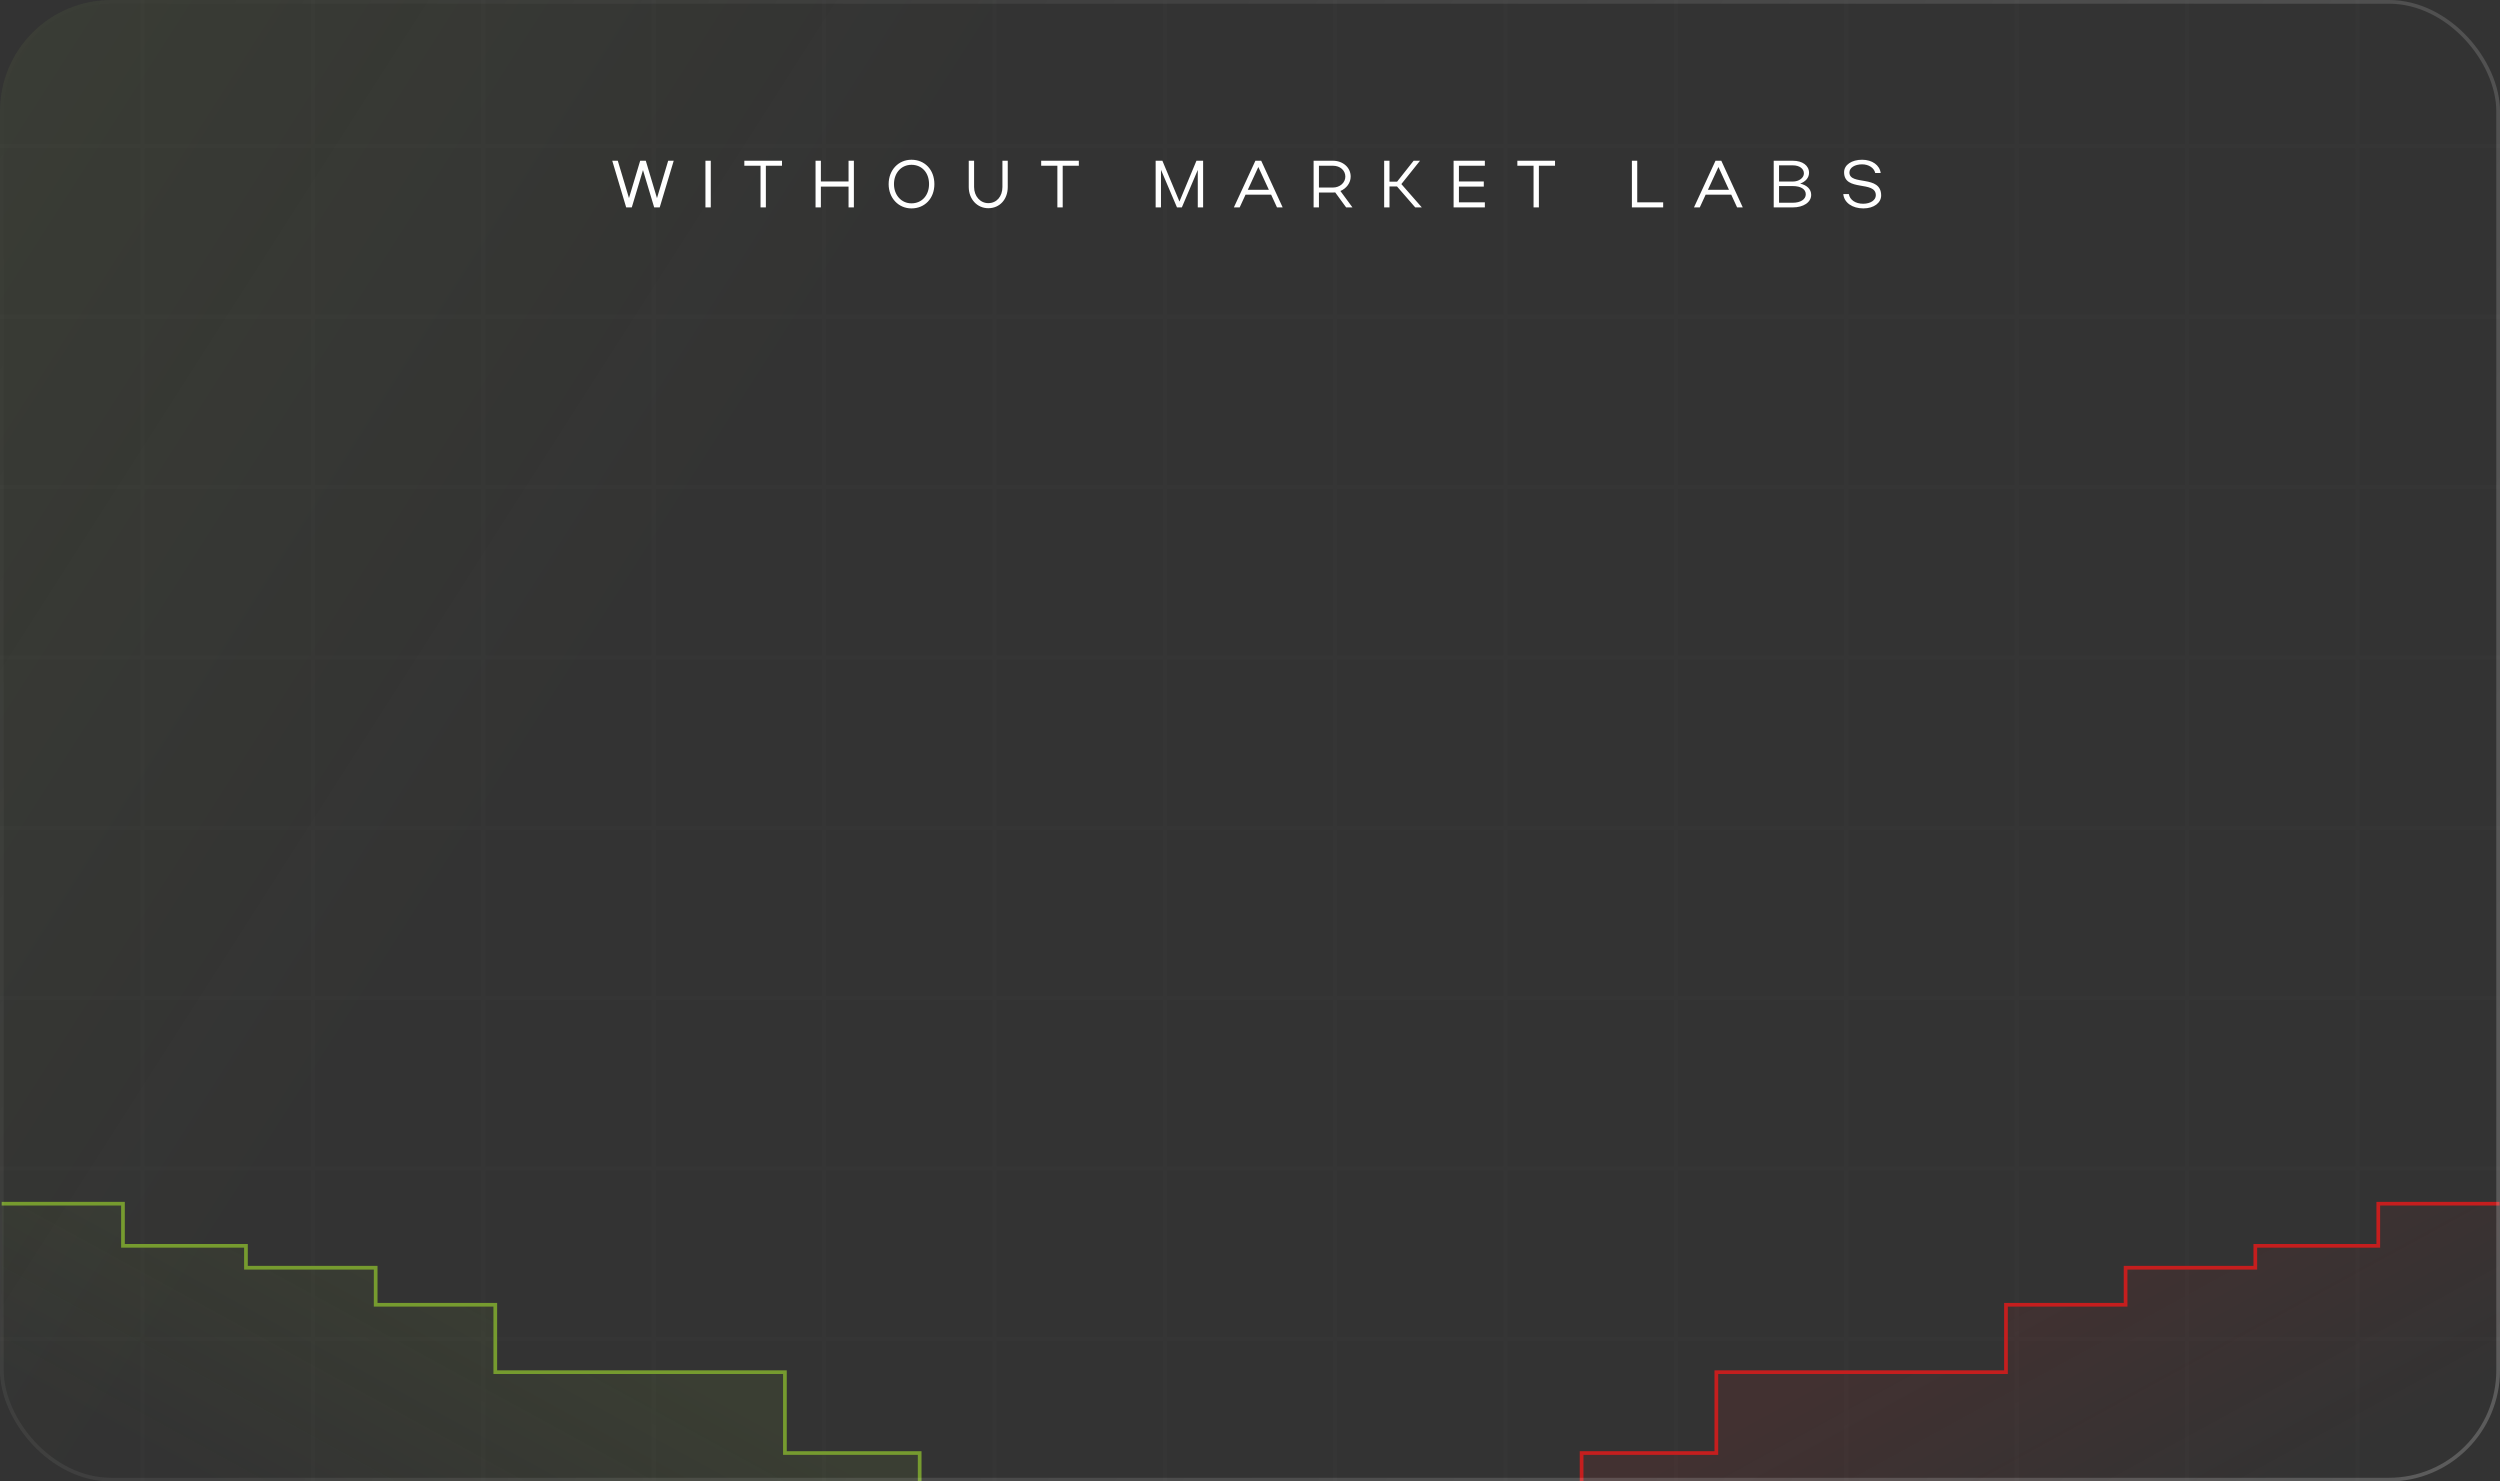 <svg width="675" height="400" viewBox="0 0 675 400" fill="none" xmlns="http://www.w3.org/2000/svg">
<rect x="0" y="0" width="675" height="400" fill="#333333" stroke="none"/>
<g clip-path="url(#clip0_1_1754)">
<rect width="675" height="400" rx="30" fill="url(#paint0_linear_1_1754)"/>
<g opacity="0.01">
<rect x="-7.5" y="-6.5" width="46" height="46" stroke="white"/>
<rect x="38.5" y="-6.5" width="46" height="46" stroke="white"/>
<rect x="84.5" y="-6.5" width="46" height="46" stroke="white"/>
<rect x="130.5" y="-6.5" width="46" height="46" stroke="white"/>
<rect x="176.5" y="-6.5" width="46" height="46" stroke="white"/>
<rect x="222.5" y="-6.5" width="46" height="46" stroke="white"/>
<rect x="268.5" y="-6.5" width="46" height="46" stroke="white"/>
<rect x="314.5" y="-6.5" width="46" height="46" stroke="white"/>
<rect x="360.5" y="-6.5" width="46" height="46" stroke="white"/>
<rect x="406.5" y="-6.5" width="46" height="46" stroke="white"/>
<rect x="452.5" y="-6.5" width="46" height="46" stroke="white"/>
<rect x="498.5" y="-6.5" width="46" height="46" stroke="white"/>
<rect x="544.5" y="-6.5" width="46" height="46" stroke="white"/>
<rect x="590.5" y="-6.5" width="46" height="46" stroke="white"/>
<rect x="636.5" y="-6.5" width="46" height="46" stroke="white"/>
<rect x="-7.5" y="39.5" width="46" height="46" stroke="white"/>
<rect x="38.5" y="39.5" width="46" height="46" stroke="white"/>
<rect x="84.5" y="39.5" width="46" height="46" stroke="white"/>
<rect x="130.5" y="39.5" width="46" height="46" stroke="white"/>
<rect x="176.5" y="39.5" width="46" height="46" stroke="white"/>
<rect x="222.5" y="39.5" width="46" height="46" stroke="white"/>
<rect x="268.5" y="39.5" width="46" height="46" stroke="white"/>
<rect x="314.5" y="39.5" width="46" height="46" stroke="white"/>
<rect x="360.5" y="39.5" width="46" height="46" stroke="white"/>
<rect x="406.5" y="39.5" width="46" height="46" stroke="white"/>
<rect x="452.5" y="39.5" width="46" height="46" stroke="white"/>
<rect x="498.5" y="39.5" width="46" height="46" stroke="white"/>
<rect x="544.5" y="39.5" width="46" height="46" stroke="white"/>
<rect x="590.5" y="39.5" width="46" height="46" stroke="white"/>
<rect x="636.5" y="39.5" width="46" height="46" stroke="white"/>
<rect x="-7.5" y="85.5" width="46" height="46" stroke="white"/>
<rect x="38.5" y="85.5" width="46" height="46" stroke="white"/>
<rect x="84.5" y="85.5" width="46" height="46" stroke="white"/>
<rect x="130.5" y="85.5" width="46" height="46" stroke="white"/>
<rect x="176.5" y="85.5" width="46" height="46" stroke="white"/>
<rect x="222.5" y="85.5" width="46" height="46" stroke="white"/>
<rect x="268.5" y="85.5" width="46" height="46" stroke="white"/>
<rect x="314.5" y="85.5" width="46" height="46" stroke="white"/>
<rect x="360.5" y="85.5" width="46" height="46" stroke="white"/>
<rect x="406.5" y="85.5" width="46" height="46" stroke="white"/>
<rect x="452.5" y="85.5" width="46" height="46" stroke="white"/>
<rect x="498.5" y="85.5" width="46" height="46" stroke="white"/>
<rect x="544.5" y="85.5" width="46" height="46" stroke="white"/>
<rect x="590.5" y="85.5" width="46" height="46" stroke="white"/>
<rect x="636.5" y="85.5" width="46" height="46" stroke="white"/>
<rect x="-7.5" y="131.5" width="46" height="46" stroke="white"/>
<rect x="38.5" y="131.5" width="46" height="46" stroke="white"/>
<rect x="84.5" y="131.5" width="46" height="46" stroke="white"/>
<rect x="130.5" y="131.5" width="46" height="46" stroke="white"/>
<rect x="176.5" y="131.5" width="46" height="46" stroke="white"/>
<rect x="222.5" y="131.5" width="46" height="46" stroke="white"/>
<rect x="268.5" y="131.5" width="46" height="46" stroke="white"/>
<rect x="314.5" y="131.5" width="46" height="46" stroke="white"/>
<rect x="360.5" y="131.5" width="46" height="46" stroke="white"/>
<rect x="406.5" y="131.5" width="46" height="46" stroke="white"/>
<rect x="452.5" y="131.5" width="46" height="46" stroke="white"/>
<rect x="498.5" y="131.5" width="46" height="46" stroke="white"/>
<rect x="544.5" y="131.5" width="46" height="46" stroke="white"/>
<rect x="590.5" y="131.5" width="46" height="46" stroke="white"/>
<rect x="636.5" y="131.5" width="46" height="46" stroke="white"/>
<rect x="-7.5" y="177.5" width="46" height="46" stroke="white"/>
<rect x="38.5" y="177.5" width="46" height="46" stroke="white"/>
<rect x="84.5" y="177.5" width="46" height="46" stroke="white"/>
<rect x="130.5" y="177.5" width="46" height="46" stroke="white"/>
<rect x="176.5" y="177.5" width="46" height="46" stroke="white"/>
<rect x="222.5" y="177.5" width="46" height="46" stroke="white"/>
<rect x="268.5" y="177.5" width="46" height="46" stroke="white"/>
<rect x="314.5" y="177.5" width="46" height="46" stroke="white"/>
<rect x="360.5" y="177.5" width="46" height="46" stroke="white"/>
<rect x="406.5" y="177.5" width="46" height="46" stroke="white"/>
<rect x="452.5" y="177.5" width="46" height="46" stroke="white"/>
<rect x="498.5" y="177.5" width="46" height="46" stroke="white"/>
<rect x="544.5" y="177.5" width="46" height="46" stroke="white"/>
<rect x="590.5" y="177.5" width="46" height="46" stroke="white"/>
<rect x="636.5" y="177.5" width="46" height="46" stroke="white"/>
<rect x="-7.5" y="223.5" width="46" height="46" stroke="white"/>
<rect x="38.5" y="223.5" width="46" height="46" stroke="white"/>
<rect x="84.5" y="223.5" width="46" height="46" stroke="white"/>
<rect x="130.5" y="223.5" width="46" height="46" stroke="white"/>
<rect x="176.5" y="223.5" width="46" height="46" stroke="white"/>
<rect x="222.5" y="223.5" width="46" height="46" stroke="white"/>
<rect x="268.5" y="223.5" width="46" height="46" stroke="white"/>
<rect x="314.5" y="223.5" width="46" height="46" stroke="white"/>
<rect x="360.5" y="223.5" width="46" height="46" stroke="white"/>
<rect x="406.5" y="223.5" width="46" height="46" stroke="white"/>
<rect x="452.5" y="223.5" width="46" height="46" stroke="white"/>
<rect x="498.5" y="223.5" width="46" height="46" stroke="white"/>
<rect x="544.5" y="223.5" width="46" height="46" stroke="white"/>
<rect x="590.5" y="223.5" width="46" height="46" stroke="white"/>
<rect x="636.5" y="223.5" width="46" height="46" stroke="white"/>
<rect x="-7.5" y="269.5" width="46" height="46" stroke="white"/>
<rect x="38.5" y="269.5" width="46" height="46" stroke="white"/>
<rect x="84.5" y="269.5" width="46" height="46" stroke="white"/>
<rect x="130.5" y="269.5" width="46" height="46" stroke="white"/>
<rect x="176.5" y="269.5" width="46" height="46" stroke="white"/>
<rect x="222.5" y="269.5" width="46" height="46" stroke="white"/>
<rect x="268.5" y="269.5" width="46" height="46" stroke="white"/>
<rect x="314.5" y="269.5" width="46" height="46" stroke="white"/>
<rect x="360.5" y="269.5" width="46" height="46" stroke="white"/>
<rect x="406.5" y="269.5" width="46" height="46" stroke="white"/>
<rect x="452.5" y="269.5" width="46" height="46" stroke="white"/>
<rect x="498.5" y="269.5" width="46" height="46" stroke="white"/>
<rect x="544.5" y="269.5" width="46" height="46" stroke="white"/>
<rect x="590.5" y="269.5" width="46" height="46" stroke="white"/>
<rect x="636.5" y="269.5" width="46" height="46" stroke="white"/>
<rect x="-7.5" y="315.5" width="46" height="46" stroke="white"/>
<rect x="38.5" y="315.5" width="46" height="46" stroke="white"/>
<rect x="84.5" y="315.5" width="46" height="46" stroke="white"/>
<rect x="130.5" y="315.5" width="46" height="46" stroke="white"/>
<rect x="176.5" y="315.5" width="46" height="46" stroke="white"/>
<rect x="222.5" y="315.5" width="46" height="46" stroke="white"/>
<rect x="268.5" y="315.5" width="46" height="46" stroke="white"/>
<rect x="314.5" y="315.5" width="46" height="46" stroke="white"/>
<rect x="360.5" y="315.5" width="46" height="46" stroke="white"/>
<rect x="406.5" y="315.5" width="46" height="46" stroke="white"/>
<rect x="452.5" y="315.5" width="46" height="46" stroke="white"/>
<rect x="498.5" y="315.5" width="46" height="46" stroke="white"/>
<rect x="544.5" y="315.5" width="46" height="46" stroke="white"/>
<rect x="590.5" y="315.5" width="46" height="46" stroke="white"/>
<rect x="636.5" y="315.5" width="46" height="46" stroke="white"/>
<rect x="-7.5" y="361.5" width="46" height="46" stroke="white"/>
<rect x="38.5" y="361.5" width="46" height="46" stroke="white"/>
<rect x="84.5" y="361.5" width="46" height="46" stroke="white"/>
<rect x="130.5" y="361.5" width="46" height="46" stroke="white"/>
<rect x="176.5" y="361.5" width="46" height="46" stroke="white"/>
<rect x="222.5" y="361.5" width="46" height="46" stroke="white"/>
<rect x="268.5" y="361.5" width="46" height="46" stroke="white"/>
<rect x="314.5" y="361.5" width="46" height="46" stroke="white"/>
<rect x="360.5" y="361.5" width="46" height="46" stroke="white"/>
<rect x="406.5" y="361.5" width="46" height="46" stroke="white"/>
<rect x="452.5" y="361.5" width="46" height="46" stroke="white"/>
<rect x="498.5" y="361.5" width="46" height="46" stroke="white"/>
<rect x="544.5" y="361.5" width="46" height="46" stroke="white"/>
<rect x="590.5" y="361.5" width="46" height="46" stroke="white"/>
<rect x="636.5" y="361.5" width="46" height="46" stroke="white"/>
</g>
<path d="M33.204 325H0.455L0.34 400.5H248V392.602H212.309V370.318H184.927L161.927 370.485H133.726V352.291H101.432V342.284H66.408V336.371H33.204V325Z" fill="url(#paint1_linear_1_1754)" fill-opacity="0.1"/>
<path d="M0.455 325H33.204V336.371H66.408V342.284H101.432V352.291H133.726V370.485H211.927V392.318H248.309V400" stroke="#769B2F"/>
<path d="M642.136 325H674.885L675 400.5H427.34V392.602H463.031V370.318H490.413L513.413 370.485H541.613V352.291H573.908V342.284H608.932V336.371H642.136V325Z" fill="url(#paint2_linear_1_1754)" fill-opacity="0.1"/>
<path d="M674.885 325H642.136V336.371H608.932V342.284H573.908V352.291H541.613V370.485H463.413V392.318H427.031V400" stroke="#C51E1E"/>
<path d="M165.307 43.4H166.801L169.825 53.48L172.849 43.4H174.361L177.385 53.498L180.409 43.4H181.903L178.123 56H176.629L173.605 45.92L170.581 56H169.069L165.307 43.4ZM191.909 43.4V56H190.469V43.4H191.909ZM205.344 56V44.75H200.97V43.4H211.14V44.75H206.784V56H205.344ZM220.198 56V43.4H221.638V48.998H229.108V43.4H230.548V56H229.108V50.384H221.638V56H220.198ZM239.934 49.718C239.934 45.92 242.562 43.13 246.09 43.13C249.69 43.13 252.282 45.83 252.282 49.718C252.282 53.57 249.69 56.27 246.09 56.27C242.58 56.27 239.934 53.462 239.934 49.718ZM241.374 49.7C241.374 52.688 243.372 54.902 246.09 54.902C248.898 54.902 250.842 52.76 250.842 49.7C250.842 46.622 248.916 44.498 246.09 44.498C243.354 44.498 241.374 46.694 241.374 49.7ZM266.837 54.848C269.105 54.848 270.653 53.03 270.653 50.492V43.4H272.093V50.492C272.093 53.804 269.951 56.216 266.837 56.216C263.813 56.216 261.563 53.75 261.563 50.492V43.4H263.003V50.492C263.003 52.976 264.659 54.848 266.837 54.848ZM285.49 56V44.75H281.116V43.4H291.286V44.75H286.93V56H285.49ZM313.465 45.848V56H312.025V43.4H313.843L318.451 54.416L323.041 43.4H324.841V56H323.401V45.884L319.099 56H317.785L313.465 45.848ZM333.144 56L338.958 43.4H340.524L346.32 56H344.79L343.206 52.562H336.294L334.71 56H333.144ZM336.906 51.248H342.594L339.75 45.092L336.906 51.248ZM363.458 56L360.506 51.95C360.308 51.968 360.092 51.986 359.894 51.986H356.114V56H354.674V43.4H359.894C362.558 43.4 364.682 45.2 364.682 47.684C364.682 49.412 363.512 50.888 361.91 51.572L365.168 56H363.458ZM363.242 47.684C363.242 45.992 361.82 44.75 359.894 44.75H356.114V50.636H359.894C361.748 50.636 363.242 49.34 363.242 47.684ZM375.162 50.348V56H373.722V43.4H375.162V49.052H377.214L381.678 43.4H383.406L378.366 49.7L383.892 56H382.11L377.196 50.348H375.162ZM392.47 56V43.4H400.912V44.75H393.91V48.998H400.624V50.384H393.91V54.632H400.912V56H392.47ZM414.06 56V44.75H409.686V43.4H419.856V44.75H415.5V56H414.06ZM440.613 56V43.4H442.053V54.632H449.055V56H440.613ZM457.373 56L463.187 43.4H464.753L470.549 56H469.019L467.435 52.562H460.523L458.939 56H457.373ZM461.135 51.248H466.823L463.979 45.092L461.135 51.248ZM478.902 56V43.4H484.068C486.678 43.4 488.442 44.696 488.442 46.658C488.442 47.99 487.488 49.052 486.048 49.574C487.902 50.006 489.018 51.086 489.018 52.616C489.018 54.632 486.912 56 484.068 56H478.902ZM487.056 46.82C487.056 45.542 485.85 44.642 484.068 44.642H480.342V49.016H484.068C485.706 49.016 487.056 48.044 487.056 46.82ZM487.56 52.454C487.56 51.086 486.228 50.24 484.068 50.24H480.342V54.74H484.068C486.12 54.74 487.56 53.84 487.56 52.454ZM507.912 52.778C507.912 54.74 505.986 56.27 503.106 56.27C500.154 56.27 497.904 54.74 497.688 52.4H499.182C499.47 54.002 501 55.01 503.052 55.01C505.032 55.01 506.472 54.038 506.472 52.724C506.472 48.656 497.904 51.86 497.904 46.514C497.904 44.48 499.992 43.13 502.764 43.13C505.482 43.13 507.516 44.588 507.786 46.712H506.31C506.022 45.344 504.564 44.372 502.764 44.372C500.802 44.372 499.344 45.272 499.344 46.568C499.344 50.204 507.912 47.09 507.912 52.778Z" fill="white"/>
</g>
<rect x="0.5" y="0.5" width="674" height="399" rx="29.5" stroke="url(#paint3_linear_1_1754)"/>
<defs>
<linearGradient id="paint0_linear_1_1754" x1="0" y1="0" x2="660.77" y2="422.267" gradientUnits="userSpaceOnUse">
<stop stop-color="#B4E951" stop-opacity="0.05"/>
<stop offset="0.302" stop-color="#B4E951" stop-opacity="0"/>
</linearGradient>
<linearGradient id="paint1_linear_1_1754" x1="76.5" y1="412" x2="117.5" y2="337" gradientUnits="userSpaceOnUse">
<stop stop-color="#769B2F" stop-opacity="0"/>
<stop offset="1" stop-color="#769B2F"/>
</linearGradient>
<linearGradient id="paint2_linear_1_1754" x1="598.84" y1="412" x2="557.84" y2="337" gradientUnits="userSpaceOnUse">
<stop stop-color="#C51E1E" stop-opacity="0"/>
<stop offset="1" stop-color="#C51E1E"/>
</linearGradient>
<linearGradient id="paint3_linear_1_1754" x1="0" y1="0" x2="660.77" y2="422.267" gradientUnits="userSpaceOnUse">
<stop stop-color="white" stop-opacity="0"/>
<stop offset="1" stop-color="white" stop-opacity="0.2"/>
</linearGradient>
<clipPath id="clip0_1_1754">
<rect width="675" height="400" rx="30" fill="white"/>
</clipPath>
</defs>
</svg>
